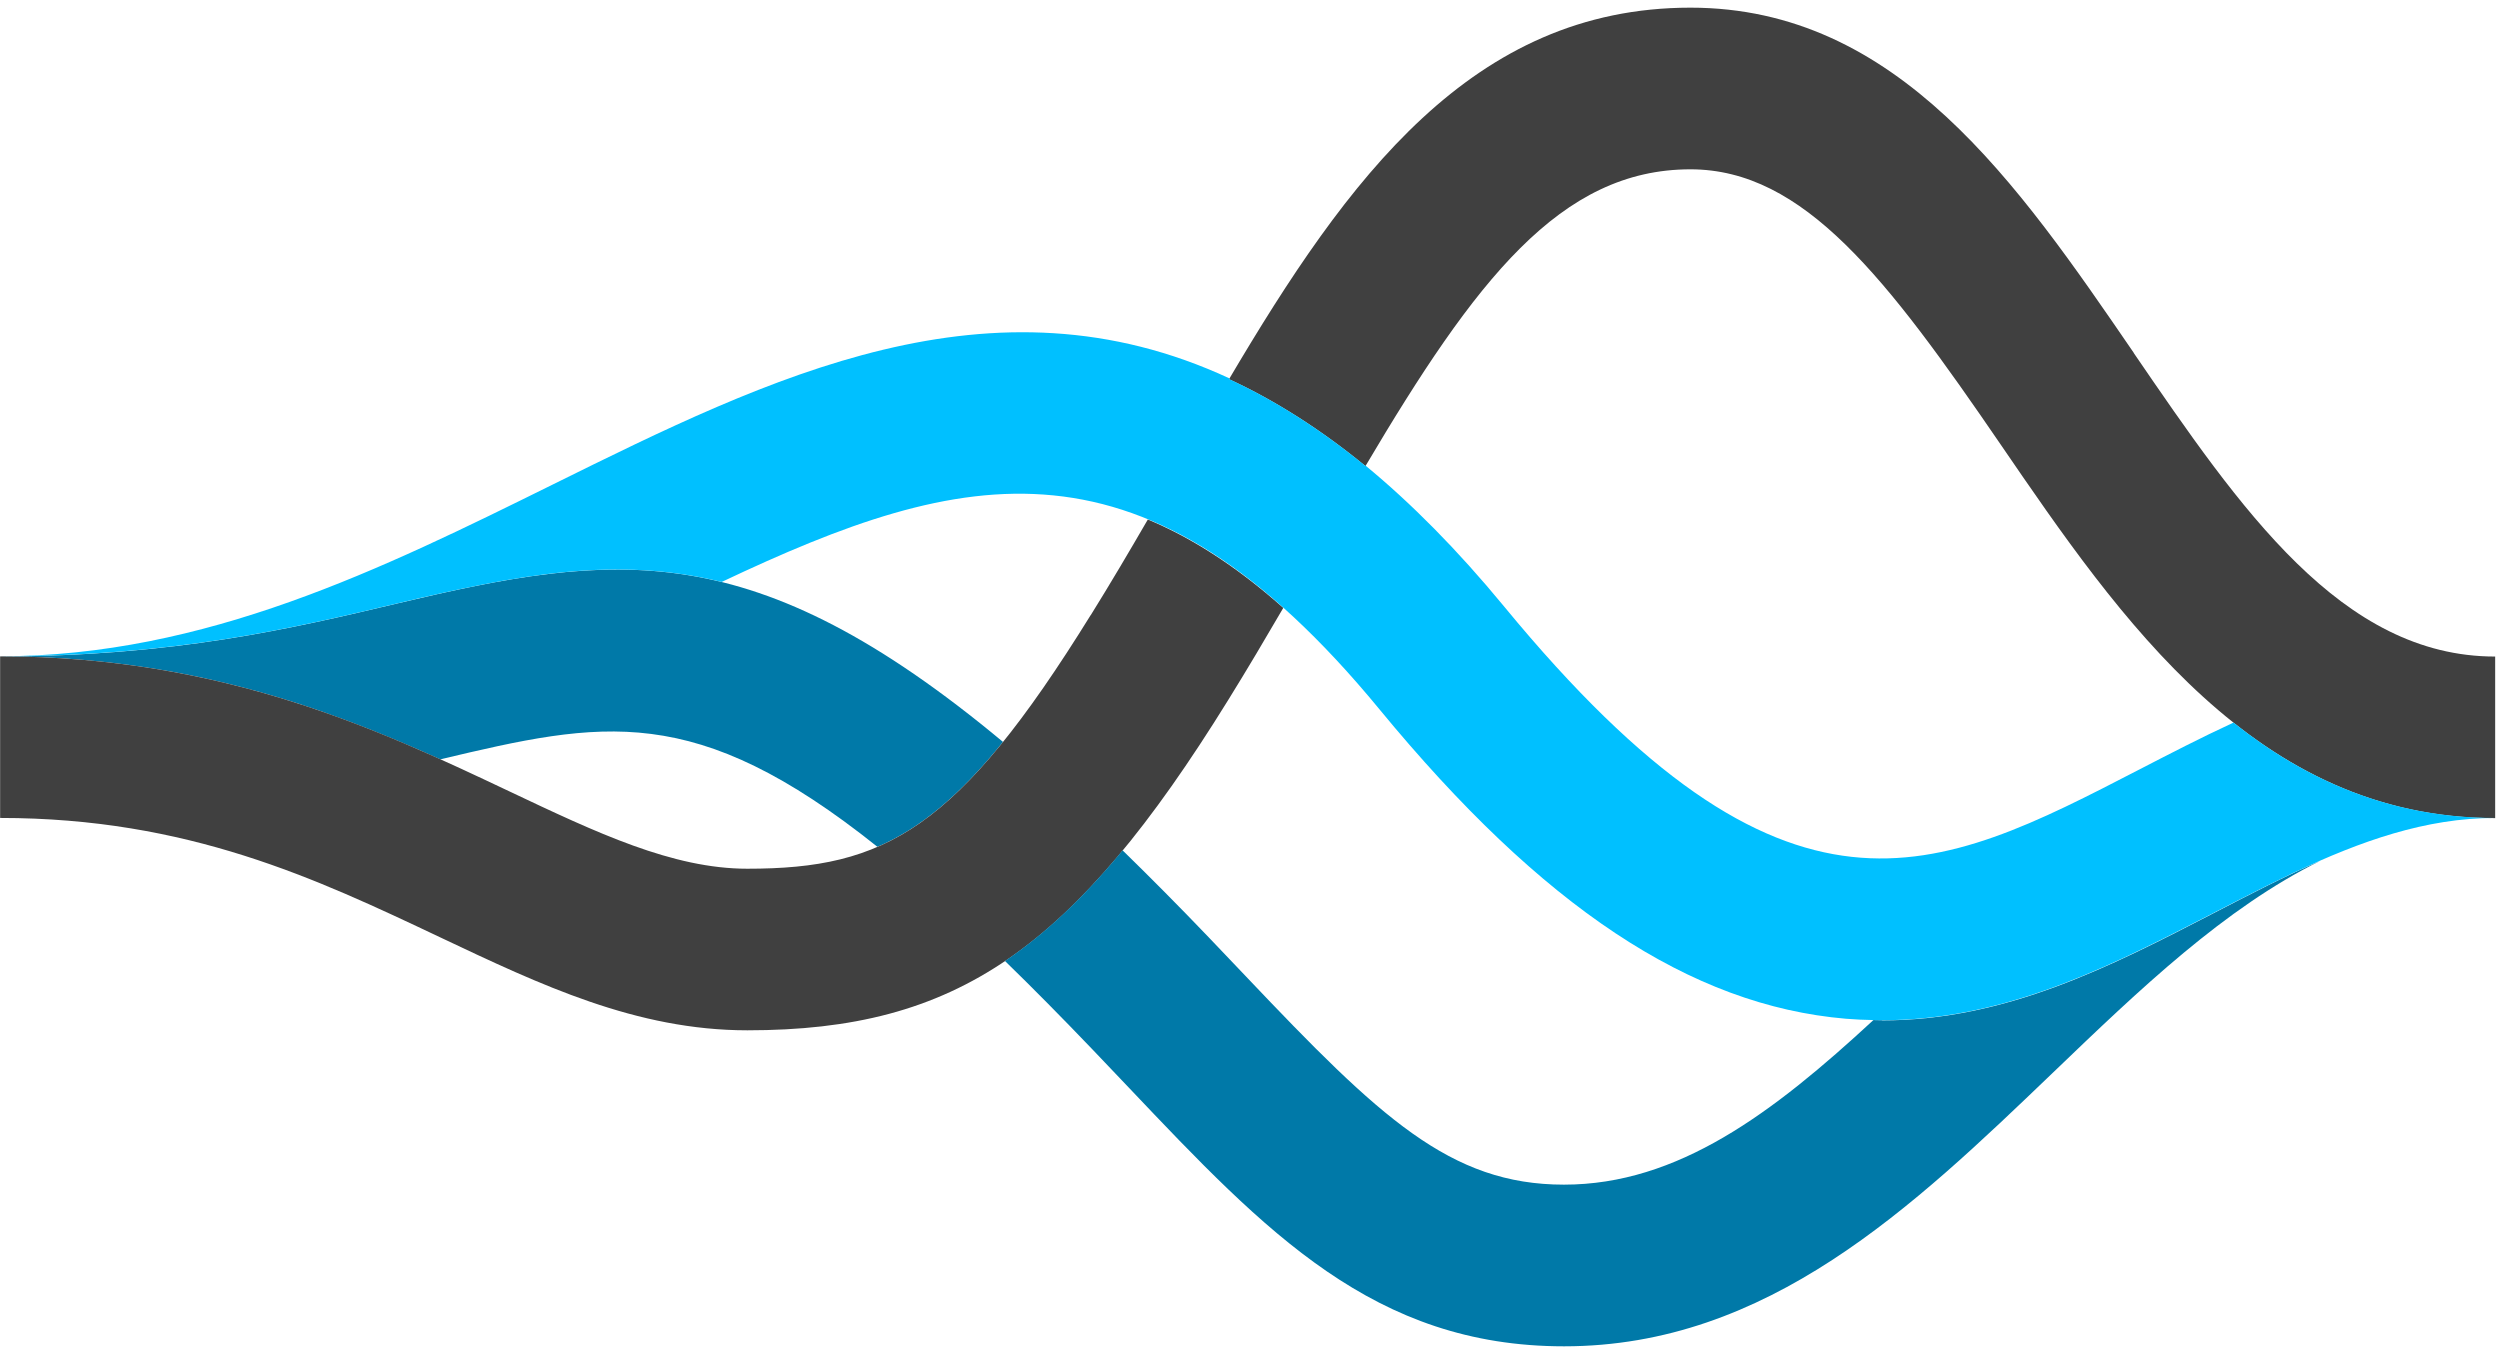<svg width="284" height="153" viewBox="0 0 284 153" fill="none" xmlns="http://www.w3.org/2000/svg">
<path d="M99.678 96.2C104.48 94.123 108.94 90.482 113.942 84.284C85.504 60.611 69.857 62.678 45.198 68.536C33.3 71.364 19.817 74.564 0 74.564C21.08 74.564 36.988 80.382 50.02 86.26C68.444 81.886 78.929 79.629 99.678 96.2Z" fill="#0079A8"/>
<path d="M123.9 69.879C108.754 94.334 100.514 98.687 84.897 98.687C76.406 98.687 67.796 94.605 57.822 89.88C43.407 83.059 25.474 74.564 0.014 74.564V92.919C21.355 92.919 35.91 99.81 49.983 106.471C61.461 111.907 72.296 117.043 84.907 117.043C108.663 117.043 121.935 107.935 139.507 79.549C141.692 76.028 143.757 72.527 145.782 69.057C140.139 64.042 134.996 60.932 130.395 59.016C128.3 62.627 126.155 66.268 123.91 69.879H123.9ZM242.393 40.079C229.191 20.81 215.559 0.87 192.033 0.87C167.233 0.87 153.07 20.299 139.617 43.078C144.89 45.515 150.042 48.795 155.114 52.948C167.604 31.844 177.247 19.235 192.033 19.235C204.923 19.235 214.346 31.603 227.257 50.47C240.879 70.371 256.316 92.939 283.451 92.939V74.584C265.989 74.584 254.532 57.833 242.393 40.099V40.079Z" fill="#404040"/>
<path d="M213.792 115.899C213.472 115.899 213.141 115.889 212.82 115.879C201.363 126.471 190.607 134.576 177.666 134.576C164.725 134.576 156.716 126.912 141.59 110.974C140.207 109.509 138.783 108.015 137.31 106.48C133.891 102.909 130.634 99.629 127.526 96.6C123.106 101.946 118.755 106.069 114.164 109.168C117.262 112.177 120.55 115.508 124.078 119.189C125.531 120.703 126.935 122.178 128.298 123.622C143.835 140.002 156.115 152.941 177.676 152.941C200.811 152.941 217.261 137.153 233.169 121.897C243.123 112.338 252.736 103.13 263.652 97.754C259.622 99.509 255.602 101.595 251.493 103.722C239.885 109.73 227.916 115.919 213.813 115.919L213.792 115.899Z" fill="#0079A8"/>
<path d="M81.966 66.118C109.582 53.048 130.001 48.133 156.685 80.552C175.199 103.05 192.039 114.224 209.691 115.729C210.744 115.819 211.776 115.859 212.809 115.879C213.129 115.879 213.46 115.899 213.781 115.899C227.013 115.899 238.36 110.453 249.286 104.825C250.018 104.454 250.739 104.073 251.471 103.702C252.383 103.231 253.295 102.759 254.198 102.298C254.358 102.218 254.518 102.127 254.689 102.047C256.623 101.054 258.538 100.101 260.453 99.188C260.543 99.148 260.623 99.108 260.713 99.068C268.161 95.557 275.549 92.919 283.438 92.919C271.569 92.919 261.936 88.606 253.726 82.086C250.018 83.802 246.469 85.637 243.051 87.403C219.856 99.399 203.105 108.075 170.858 68.886C165.536 62.427 160.303 57.161 155.141 52.908C155.141 52.908 155.131 52.928 155.121 52.938C150.049 48.795 144.886 45.505 139.624 43.068C139.644 43.038 139.654 43.018 139.674 42.987C112.619 30.419 87.439 42.857 62.87 55.004C43.434 64.613 23.326 74.553 0.01 74.553C19.827 74.553 33.31 71.354 45.208 68.525C59.021 65.245 69.997 63.159 81.986 66.108L81.966 66.118Z" fill="#00C0FF"/>
</svg>
